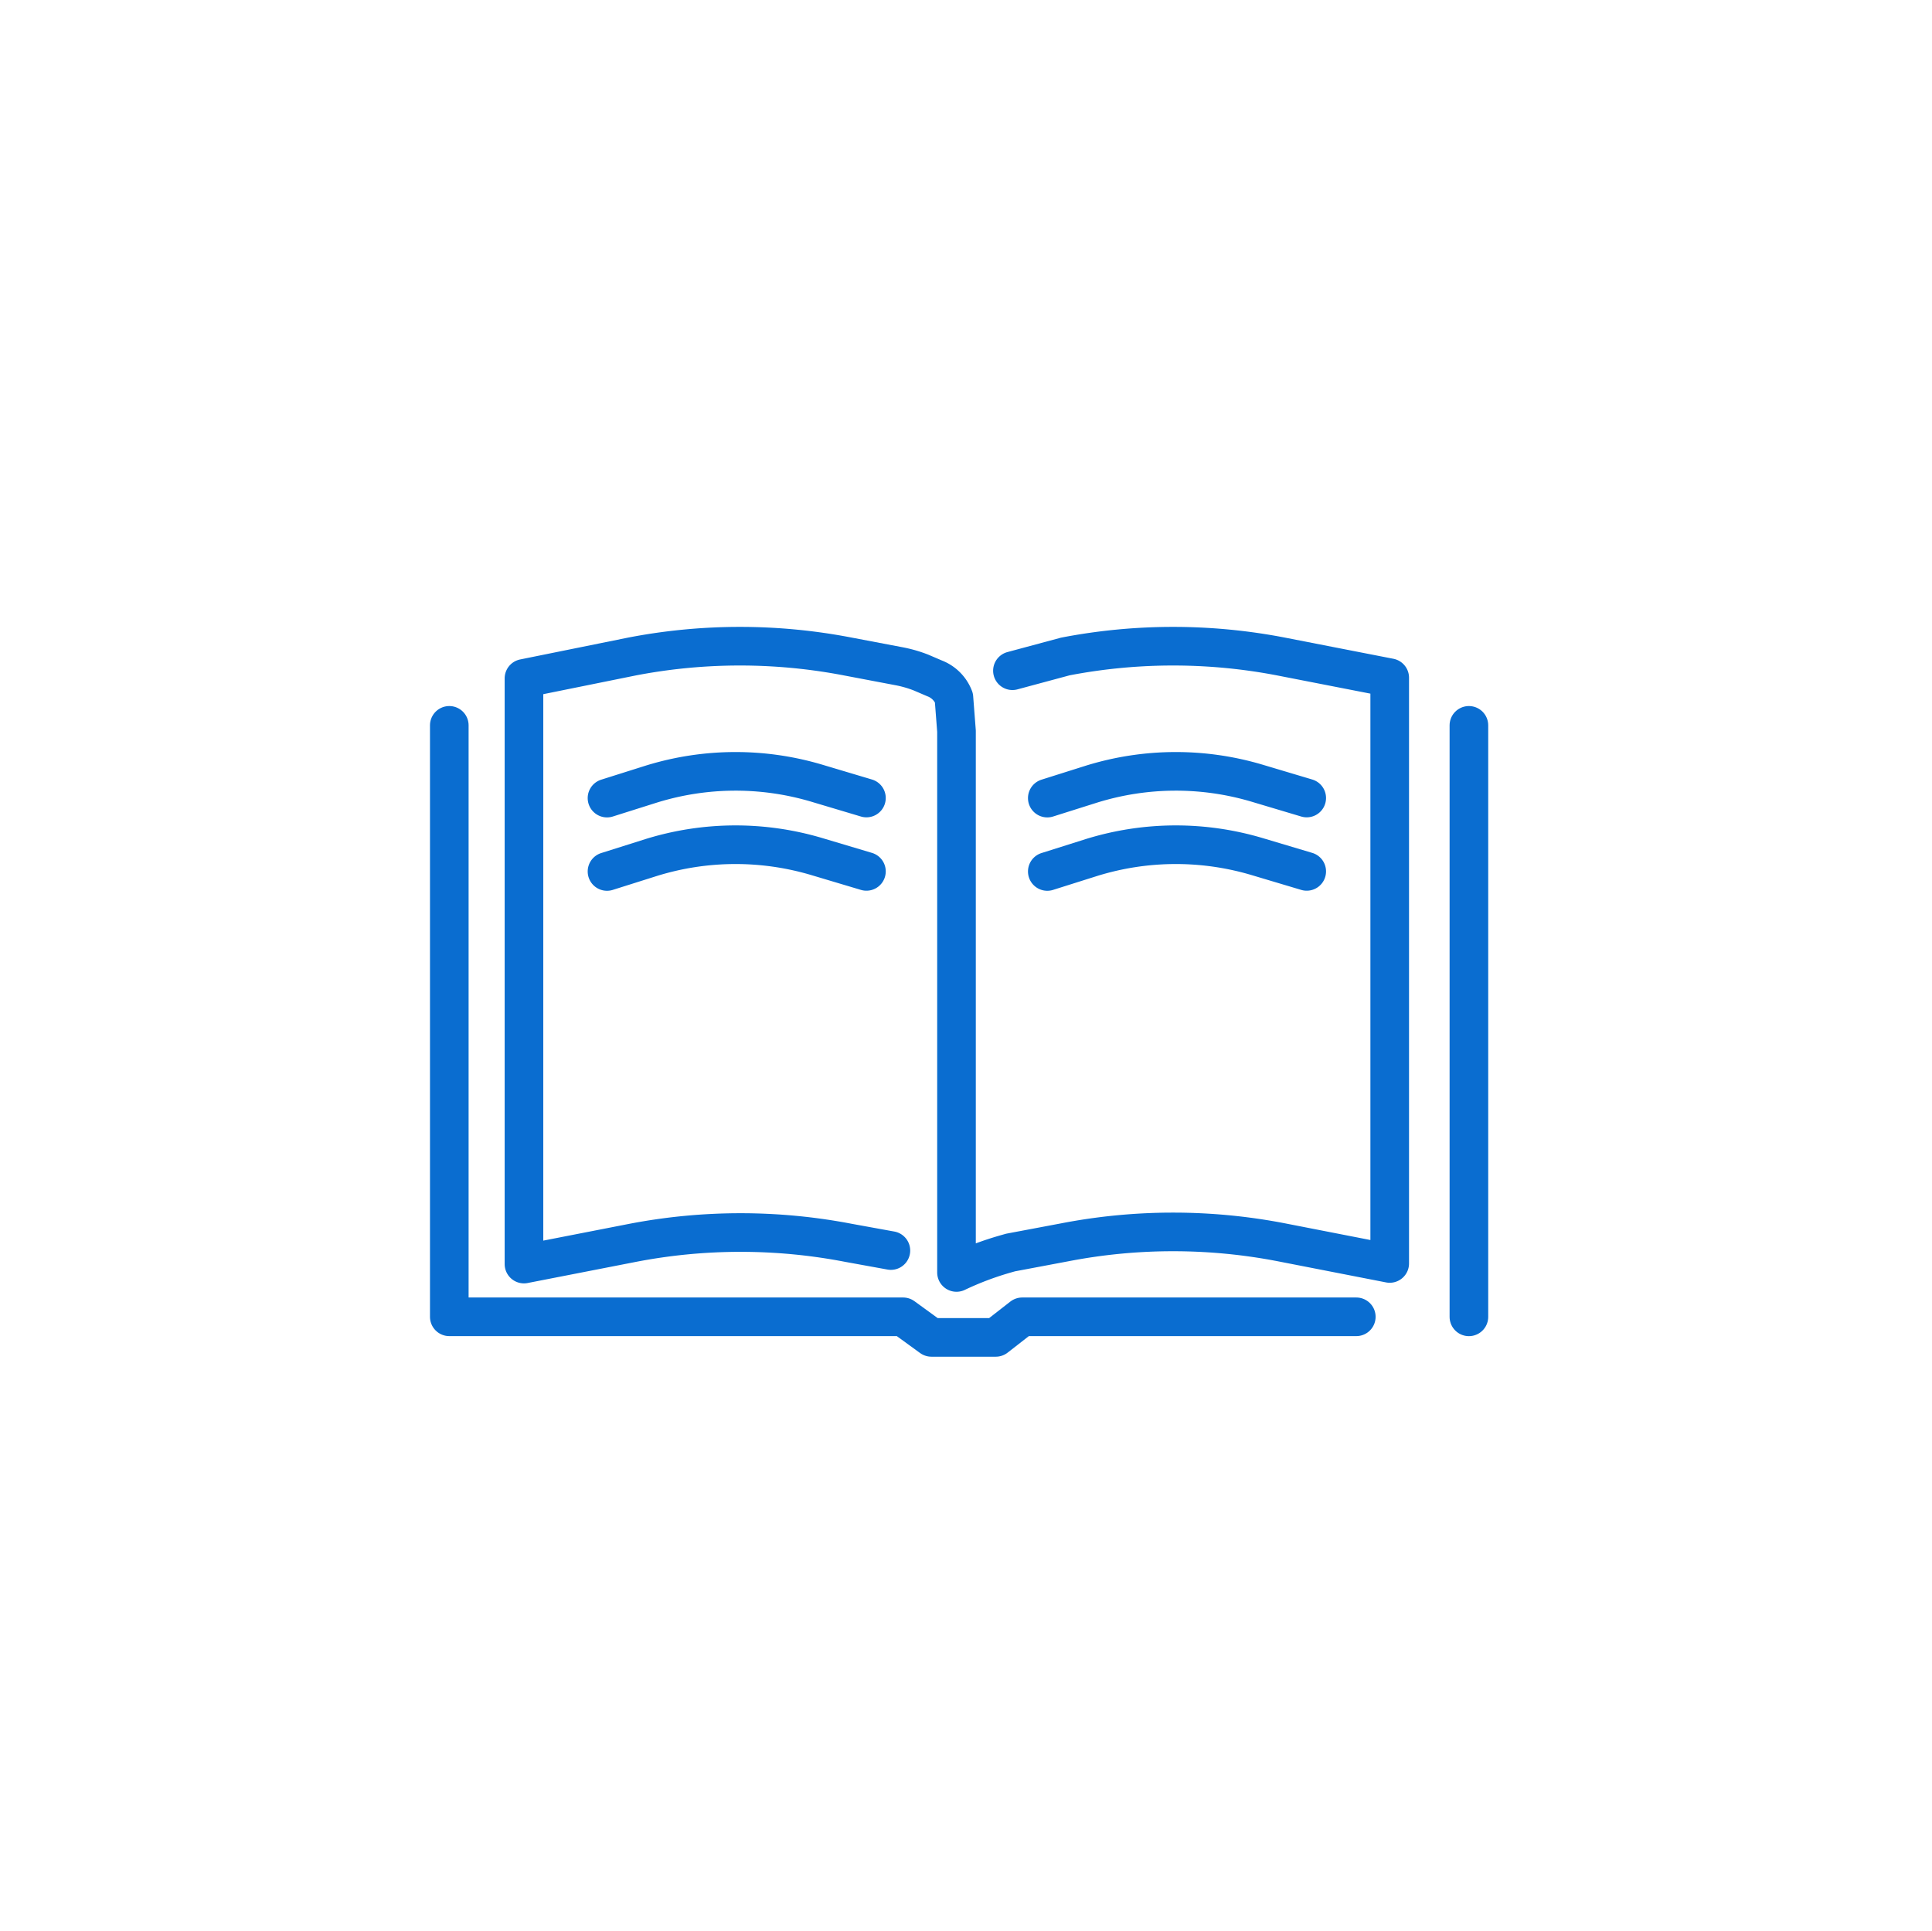 <svg xmlns="http://www.w3.org/2000/svg" width="95.045" height="95" viewBox="0 0 95.045 95">
  <g id="アートワーク_4" data-name="アートワーク 4" transform="translate(47.5 47.5)">
    <g id="グループ_75480" data-name="グループ 75480" transform="translate(-47.5 -47.5)">
      <path id="パス_47086" data-name="パス 47086" stroke-linecap="round" d="M78.571,86.36a46.487,46.487,0,1,1,9.563-10.165" fill="none" stroke="#0A6DD0" transform="translate(-2.318 -2.253)" stroke-linejoin="round" stroke-width="1.9" fill-rule="evenodd" opacity="0"/>
      <rect id="長方形_7400" data-name="長方形 7400" width="95" height="95" fill="none"/>
      <path id="パス_47087" data-name="パス 47087" d="M99.45,130.135l-2.09-.38a28.025,28.025,0,0,0-10.608,0L81.4,130.8V101.984l5.32-1.077a28.025,28.025,0,0,1,10.608,0l2.5.475a6.049,6.049,0,0,1,1.108.317l.665.285a1.647,1.647,0,0,1,.95.95h0l.127,1.647v26.632a15.579,15.579,0,0,1,2.438-.918l.222-.063,2.692-.507a28.026,28.026,0,0,1,10.608,0l5.352,1.045V101.952l-5.352-1.045a28.025,28.025,0,0,0-10.608,0l-2.6.7" transform="translate(-55.623 -68.607)" fill="none" stroke="#0A6DD0" stroke-linecap="round" stroke-linejoin="round" stroke-width="1.9"/>
      <line id="線_1252" data-name="線 1252" y1="29.102" transform="translate(72.263 35.688)" fill="none" stroke="#0A6DD0" stroke-linecap="round" stroke-linejoin="round" stroke-width="1.9"/>
      <path id="パス_47088" data-name="パス 47088" d="M69.8,112.7v29.1H92.125l1.393,1.013h3.167l1.3-1.013h16.435" transform="translate(-47.697 -77.012)" fill="none" stroke="#0A6DD0" stroke-linecap="round" stroke-linejoin="round" stroke-width="1.9"/>
      <path id="パス_47089" data-name="パス 47089" d="M94.3,121.168l2.217-.7a14,14,0,0,1,8.107-.032l2.438.728" transform="translate(-64.438 -81.901)" fill="none" stroke="#0A6DD0" stroke-linecap="round" stroke-linejoin="round" stroke-width="1.9"/>
      <path id="パス_47090" data-name="パス 47090" d="M94.3,132.568l2.217-.7a14,14,0,0,1,8.107-.032l2.438.728" transform="translate(-64.438 -89.691)" fill="none" stroke="#0A6DD0" stroke-linecap="round" stroke-linejoin="round" stroke-width="1.9"/>
      <path id="パス_47091" data-name="パス 47091" d="M162.7,121.168l2.217-.7a14,14,0,0,1,8.107-.032l2.438.728" transform="translate(-111.178 -81.901)" fill="none" stroke="#0A6DD0" stroke-linecap="round" stroke-linejoin="round" stroke-width="1.9"/>
      <path id="パス_47092" data-name="パス 47092" d="M162.7,132.568l2.217-.7a14,14,0,0,1,8.107-.032l2.438.728" transform="translate(-111.178 -89.691)" fill="none" stroke="#0A6DD0" stroke-linecap="round" stroke-linejoin="round" stroke-width="1.9"/>
    </g>
  </g>
</svg>
